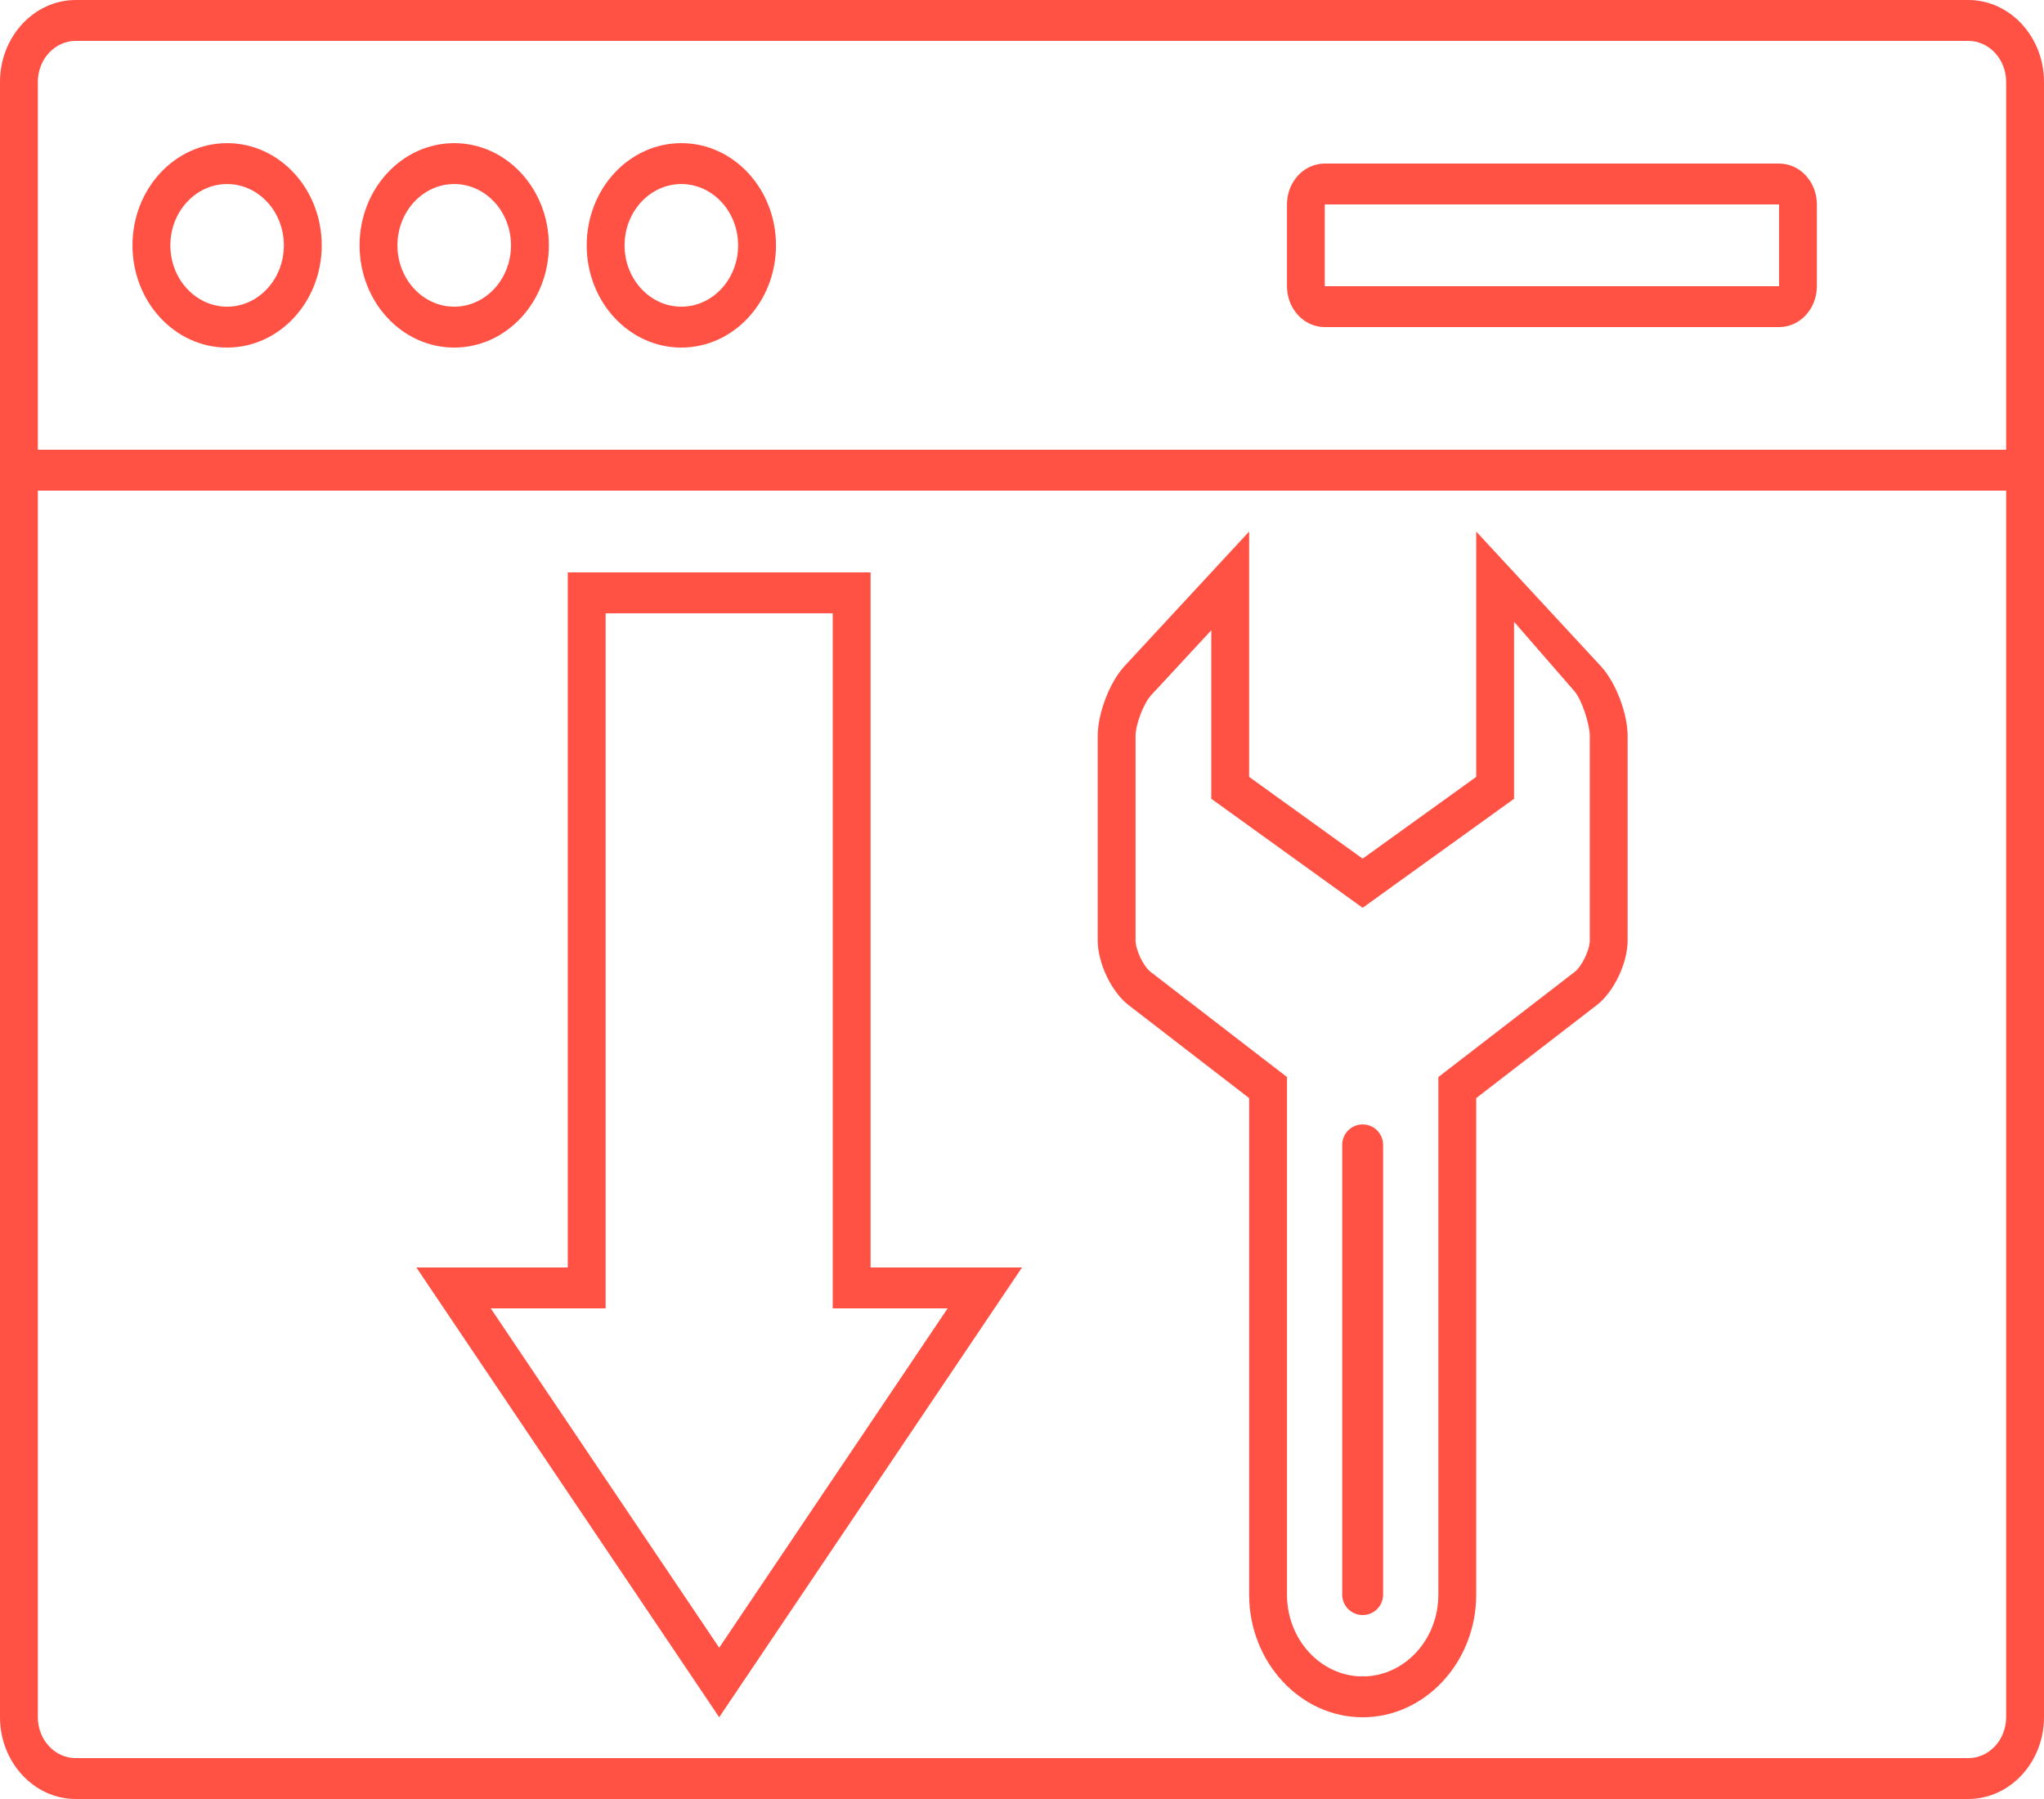 <svg width="50" height="44" viewBox="0 0 50 44" fill="none" xmlns="http://www.w3.org/2000/svg">
<path d="M48.148 0H1.852C0.833 0 0 0.901 0 2.001V12.001V42.001C0 43.101 0.833 44 1.852 44H48.148C49.167 44 50 43.101 50 42.001V12.001V2.001C50 0.901 49.167 0 48.148 0ZM0.926 2.001C0.926 1.449 1.341 1 1.852 1H48.148C48.659 1 49.074 1.449 49.074 2.001V11H0.926V2.001ZM49.074 42.001C49.074 42.553 48.659 43 48.148 43H1.852C1.341 43 0.926 42.553 0.926 42.001V12H49.074V42.001Z" fill="#FF5144"/>
<path d="M5.556 3.501C4.277 3.501 3.241 4.62 3.241 6.001C3.241 7.382 4.277 8.501 5.556 8.501C6.834 8.501 7.87 7.382 7.87 6.001C7.87 4.62 6.834 3.501 5.556 3.501ZM5.556 7.501C4.79 7.501 4.167 6.828 4.167 6.001C4.167 5.174 4.79 4.501 5.556 4.501C6.321 4.501 6.944 5.174 6.944 6.001C6.944 6.828 6.321 7.501 5.556 7.501Z" fill="#FF5144"/>
<path d="M11.111 3.501C9.832 3.501 8.796 4.62 8.796 6.001C8.796 7.382 9.832 8.501 11.111 8.501C12.39 8.501 13.426 7.382 13.426 6.001C13.426 4.62 12.39 3.501 11.111 3.501ZM11.111 7.501C10.345 7.501 9.722 6.828 9.722 6.001C9.722 5.174 10.345 4.501 11.111 4.501C11.877 4.501 12.5 5.174 12.5 6.001C12.5 6.828 11.877 7.501 11.111 7.501Z" fill="#FF5144"/>
<path d="M16.667 3.501C15.388 3.501 14.352 4.62 14.352 6.001C14.352 7.382 15.388 8.501 16.667 8.501C17.945 8.501 18.982 7.382 18.982 6.001C18.982 4.62 17.945 3.501 16.667 3.501ZM16.667 7.501C15.901 7.501 15.278 6.828 15.278 6.001C15.278 5.174 15.901 4.501 16.667 4.501C17.432 4.501 18.056 5.174 18.056 6.001C18.056 6.828 17.432 7.501 16.667 7.501Z" fill="#FF5144"/>
<path d="M44.444 5C44.444 4.447 44.031 4 43.519 4H32.407C31.895 4 31.482 4.447 31.482 5V7C31.482 7.553 31.895 8 32.407 8H43.519C44.031 8 44.444 7.553 44.444 7V5ZM43.519 7H32.407V5H43.519V7Z" fill="#FF5144"/>
<path d="M27.606 24.582L30.556 26.857V39.001C30.556 40.651 31.806 42.001 33.333 42.001C34.861 42.001 36.111 40.651 36.111 39.001V26.857L39.061 24.582C39.478 24.261 39.815 23.554 39.815 23.001V18.001C39.815 17.448 39.522 16.685 39.16 16.294L36.111 13.001V19.001L33.333 21.001L30.556 19.001V13.001L27.506 16.294C27.144 16.685 26.852 17.448 26.852 18.001V23.001C26.852 23.554 27.189 24.261 27.606 24.582ZM27.778 18.001C27.778 17.716 27.975 17.202 28.161 17.001L29.63 15.415V19.001V19.536L30.042 19.833L32.819 21.833L33.333 22.203L33.847 21.833L36.625 19.833L37.037 19.536V19.001V15.208L38.506 16.897C38.692 17.099 38.889 17.716 38.889 18.001V23.001C38.889 23.232 38.697 23.634 38.522 23.769L35.572 26.044L35.185 26.343V26.858V39.002C35.185 40.105 34.355 41.002 33.333 41.002C32.312 41.002 31.482 40.105 31.482 39.002V26.857V26.342L31.093 26.043L28.143 23.768C27.969 23.634 27.778 23.232 27.778 23.001V18.001Z" fill="#FF5144"/>
<path d="M33.333 39.001V28.001" stroke="#FF5144" stroke-miterlimit="10" stroke-linecap="round"/>
<path d="M25 31H21.296V14H13.889V31H10.185L17.593 42L25 31ZM13.889 32H14.815V31.001V15H20.37V31.001V32H21.296H23.181L17.593 40.3L12.004 32H13.889Z" fill="#FF5144"/>
</svg>
